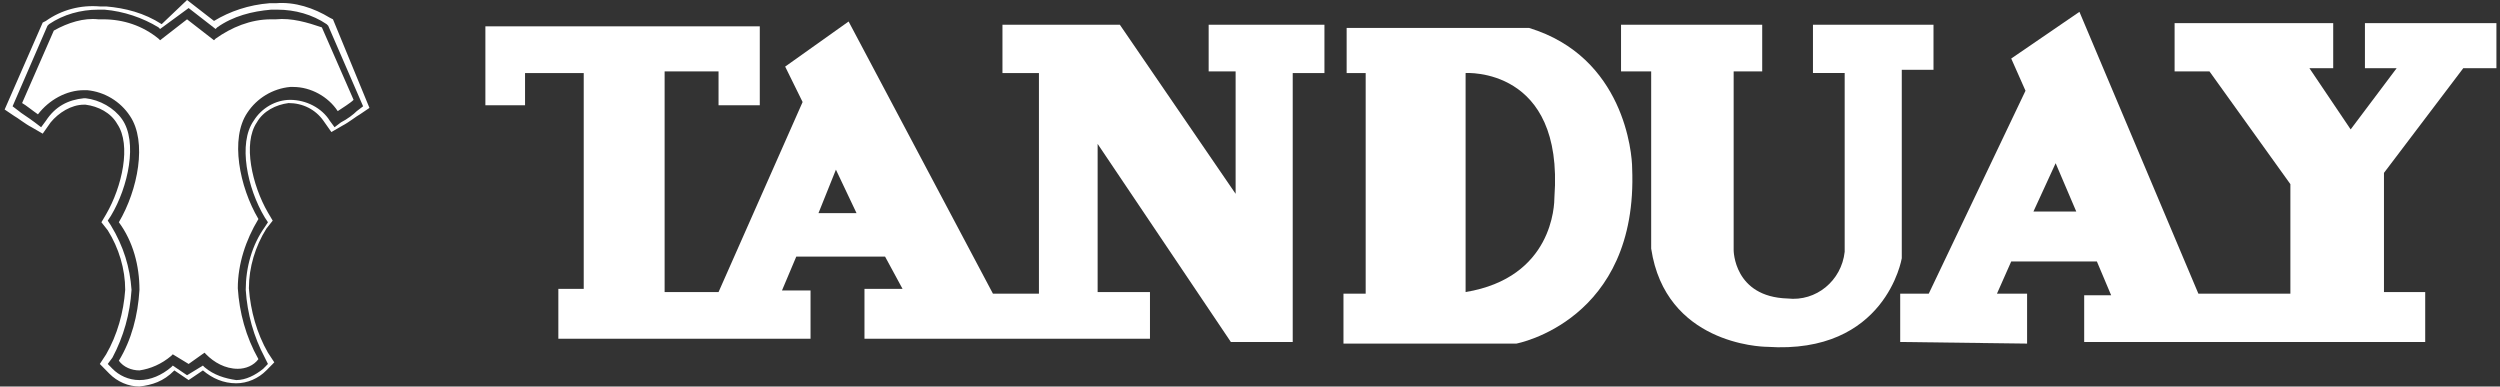 <?xml version="1.0" encoding="UTF-8"?> <svg xmlns="http://www.w3.org/2000/svg" width="304" height="47" viewBox="0 0 304 47" fill="none"><rect x="0" y="0" width="304" height="47" fill="#333333" stroke="none"/><g clip-path="url(#clip0_2647_140)"><path d="M16.959 47C15.609 47 14.259 46.413 13.295 45.433L12.138 44.258L12.909 43.083C14.259 40.733 15.031 37.992 15.224 35.25C15.224 32.704 14.452 30.158 13.102 28.004L12.331 27.025L12.909 26.046C14.838 22.717 15.995 17.625 14.259 15.079C13.488 13.708 11.945 12.925 10.402 12.729H10.209C8.666 12.729 7.123 13.708 6.159 14.883L5.194 16.254L3.844 15.471C3.073 15.079 2.108 14.296 1.723 14.1L0.565 13.317L5.194 2.742L5.58 2.546C7.509 1.175 9.823 0.588 12.138 0.783C12.331 0.783 12.716 0.783 12.909 0.783C15.224 0.979 17.538 1.567 19.66 2.938L22.746 0L26.024 2.546C27.953 1.371 30.267 0.588 32.775 0.392C32.968 0.392 33.353 0.392 33.546 0.392C35.861 0.196 38.175 0.979 40.104 2.154L40.49 2.35L44.926 13.121L43.769 13.904C43.383 14.1 42.418 14.883 41.647 15.275L40.297 16.058L39.333 14.688C38.368 13.317 36.825 12.533 35.089 12.533C33.546 12.729 32.003 13.512 31.232 14.883C29.496 17.429 30.653 22.521 32.582 25.85L33.161 26.829L32.389 27.808C31.039 29.962 30.267 32.508 30.267 35.054C30.46 37.796 31.232 40.538 32.582 42.888L33.353 44.062L32.389 45.042C31.425 46.021 30.075 46.608 28.725 46.608C27.182 46.608 25.831 46.021 24.674 45.042L22.938 46.217L21.203 45.042C19.852 46.413 18.502 46.804 16.959 47ZM13.102 44.258L13.681 44.846C14.452 45.629 15.609 46.217 16.959 46.217C18.309 46.217 19.66 45.629 20.817 44.65L21.01 44.454L22.746 45.629L24.674 44.454L24.867 44.65C26.024 45.629 27.375 46.021 28.725 46.217C29.882 46.217 31.039 45.629 32.003 44.846L32.582 44.258L32.196 43.475C30.846 40.929 30.075 38.188 29.882 35.25C29.882 32.508 30.653 29.767 32.196 27.613L32.582 27.025L32.196 26.438C30.075 22.913 28.917 17.429 30.846 14.688C31.811 13.121 33.546 12.142 35.282 12.142C37.211 12.142 39.14 13.121 40.104 14.688L40.683 15.471L41.454 14.883C42.225 14.492 42.997 13.904 43.383 13.512L44.154 12.925L39.911 3.133L39.718 2.938C37.982 1.762 35.861 1.175 33.739 1.175C33.546 1.175 33.353 1.175 32.968 1.175C30.653 1.371 28.339 1.958 26.41 3.329L26.217 3.525L22.938 0.979L19.467 3.525L19.274 3.329C17.345 2.154 15.031 1.371 12.716 1.175C12.523 1.175 12.331 1.175 11.945 1.175C9.823 1.175 7.702 1.762 5.966 2.938L5.773 3.133L1.53 12.925L2.301 13.512C2.494 13.708 3.458 14.296 4.23 14.883L5.001 15.471L5.58 14.688C6.737 12.925 8.28 12.142 10.209 11.946H10.402C12.138 12.142 13.873 13.121 14.838 14.492C16.767 17.233 15.609 22.717 13.488 26.242L13.102 26.829L13.488 27.417C15.031 29.962 15.802 32.508 15.995 35.25C15.802 38.188 15.031 40.929 13.681 43.475L13.102 44.258Z" fill="white"></path><path d="M33.546 2.349C33.353 2.349 33.16 2.349 32.967 2.349C30.46 2.349 28.145 3.329 26.217 4.699L26.024 4.895L22.745 2.349L19.466 4.895L19.273 4.699C17.345 3.133 15.03 2.349 12.523 2.349C12.33 2.349 12.137 2.349 11.944 2.349C10.209 2.154 8.28 2.741 6.544 3.72L2.687 12.533C3.072 12.729 4.037 13.512 4.615 13.904C5.965 12.141 8.087 10.966 10.209 10.966C10.401 10.966 10.401 10.966 10.594 10.966C12.716 11.162 14.645 12.337 15.802 14.099C17.923 17.233 16.766 23.108 14.452 27.024C16.188 29.374 16.959 32.312 16.959 35.249C16.766 38.383 15.995 41.32 14.452 43.866C15.03 44.649 15.995 45.041 16.959 45.041C18.309 44.845 19.659 44.258 20.816 43.279L21.009 43.083L22.938 44.258L24.867 42.887L25.059 43.083C26.024 44.062 27.374 44.845 28.917 44.845C29.881 44.845 30.846 44.454 31.424 43.67C29.881 40.929 29.11 37.991 28.917 35.054C28.917 32.116 29.881 29.179 31.424 26.633C29.11 22.716 27.953 16.841 30.074 13.708C31.231 11.945 33.16 10.77 35.282 10.574C35.475 10.574 35.475 10.574 35.667 10.574C37.789 10.574 39.911 11.749 41.068 13.512C41.646 13.12 42.611 12.533 42.996 12.141L39.139 3.329C37.403 2.741 35.475 2.154 33.546 2.349Z" fill="white"></path><path d="M197.118 3.005H214.284V8.685H210.812V30.422C210.812 30.422 210.812 36.101 217.37 36.297C220.841 36.689 223.927 34.143 224.313 30.618V30.422V8.88H220.456V3.005H235.114V8.489H231.256V31.401C231.256 31.401 229.328 43.151 214.862 42.172C214.091 42.172 202.519 41.78 200.783 30.226C200.783 30.03 200.783 8.685 200.783 8.685H197.118V3.005Z" fill="white"></path><path d="M101.648 20.631L99.526 25.919H104.155L101.648 20.631ZM70.981 8.881H63.845V12.798H59.023V3.202H92.39V12.798H87.375V8.686H80.818V35.515H87.375L97.598 12.406L95.476 8.098L103.191 2.615L120.742 35.711H126.335V8.881H121.899V3.006H136.172L150.251 23.569V8.686H146.973V3.006H161.052V8.881H157.195V41.586H149.673L133.472 17.498V35.515H139.836V41.194H105.12V35.123H109.748L107.627 31.206H96.826L95.09 35.319H98.562V41.194H67.895V35.123H70.981V8.881Z" fill="white"></path><path d="M178.217 8.881C178.217 8.881 190.175 8.097 189.018 23.96C189.018 24.939 188.825 33.752 178.217 35.514V8.881ZM163.559 41.781H184.389C184.389 41.781 199.24 39.039 198.469 20.435C198.469 18.672 197.504 6.922 185.932 3.397C185.739 3.397 163.752 3.397 163.752 3.397V8.881H166.066V35.71H163.366V41.781H163.559Z" fill="white"></path><path d="M249.966 19.847L247.266 25.722H252.473L249.966 19.847ZM231.064 41.585V35.71H234.536L246.301 11.035L244.565 7.118L252.859 1.439L267.324 35.71H278.511V22.393L268.674 8.685H264.431V2.81H283.718V8.293H280.825L285.84 15.735L291.433 8.293H287.576V2.81H303.777V8.293H299.534L289.89 21.022V35.514H294.905V41.585H253.437V35.906H256.716L254.98 31.793H244.565L242.83 35.71H246.494V41.781L231.064 41.585Z" fill="white"></path></g><defs><clipPath id="clip0_2647_140"><rect width="303" height="47" fill="white" transform="translate(0.565)"></rect></clipPath></defs></svg> 